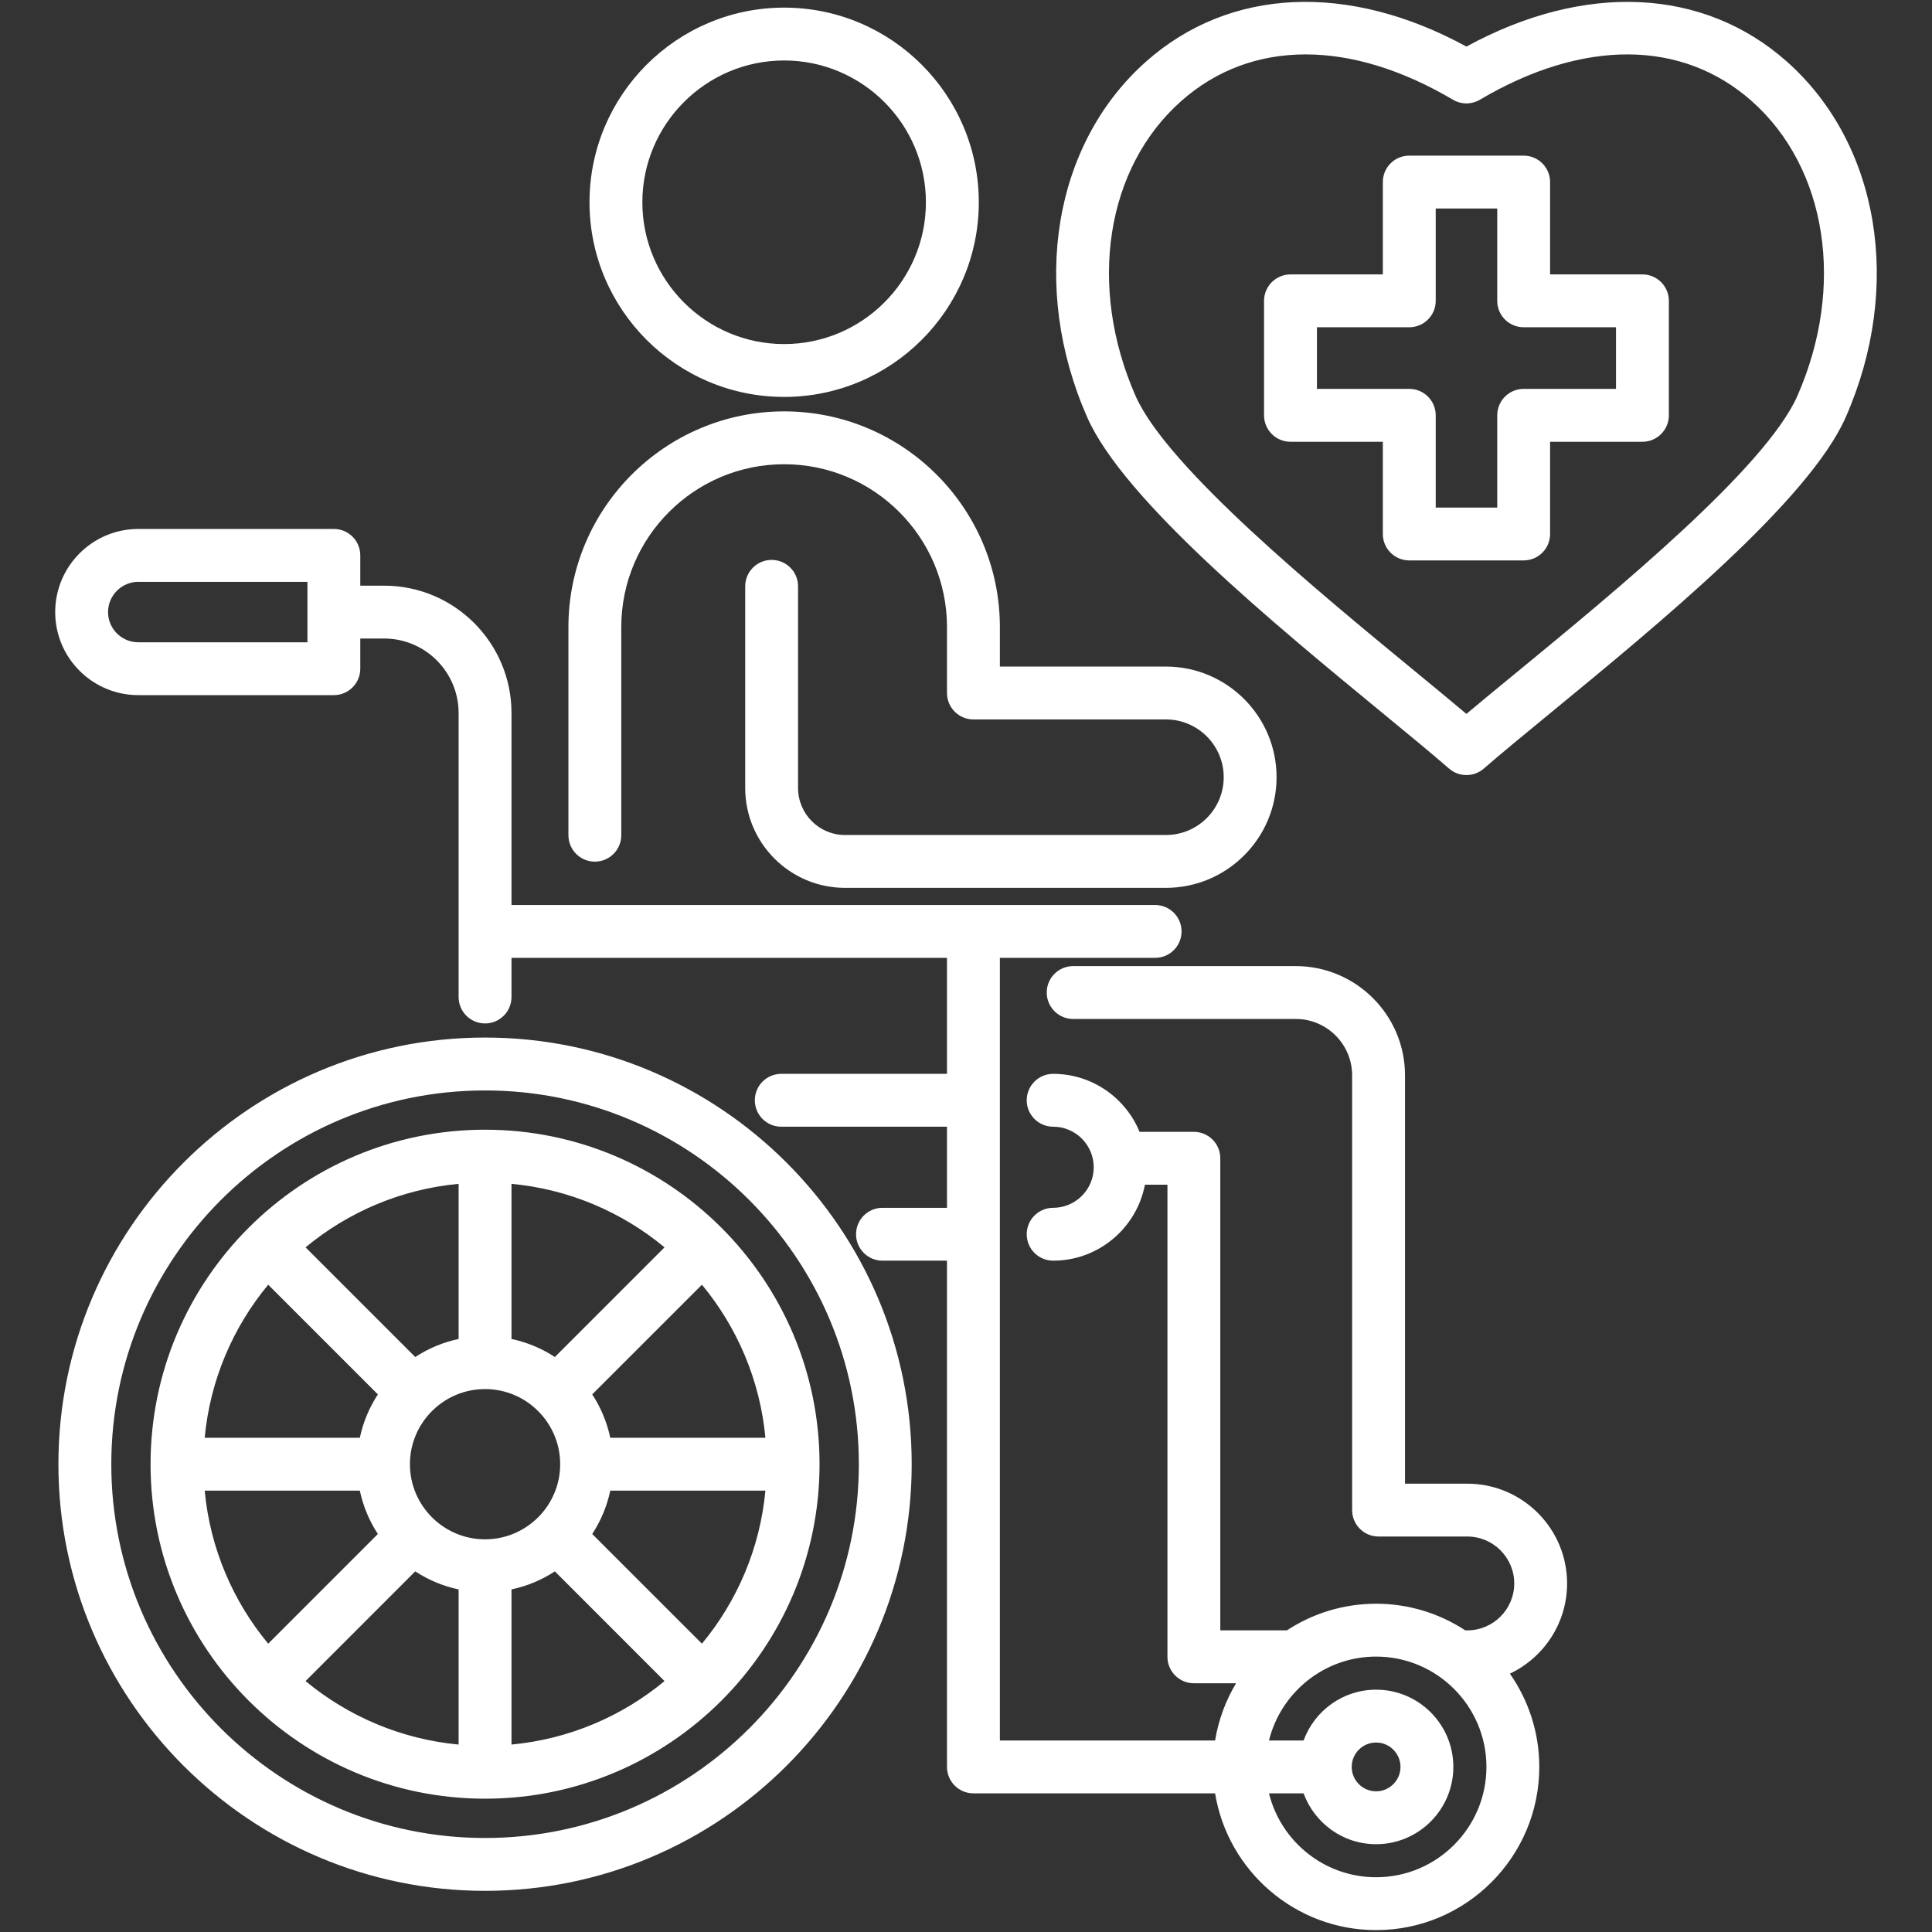 <svg width="56" height="56" viewBox="0 0 56 56" fill="none" xmlns="http://www.w3.org/2000/svg">
<rect x="0" y="0" width="56" height="56" fill="#333333" stroke="none"/>
<path d="M16.476 24.209V18.177C16.476 14.729 19.281 11.924 22.729 11.924C26.177 11.924 28.982 14.729 28.982 18.177V19.321H33.795C35.564 19.321 37.002 20.76 37.002 22.528C37.002 24.297 35.564 25.735 33.795 25.735H29.186H28.215H24.494C22.898 25.735 21.6 24.437 21.6 22.841V16.995C21.6 16.572 21.943 16.229 22.366 16.229C22.789 16.229 23.132 16.572 23.132 16.995V22.841C23.132 23.592 23.743 24.203 24.493 24.203H28.215H29.186H33.795C34.719 24.203 35.47 23.452 35.47 22.528C35.47 21.605 34.719 20.853 33.795 20.853H28.215C27.792 20.853 27.449 20.51 27.449 20.087V18.176C27.449 15.573 25.332 13.456 22.729 13.456C20.126 13.456 18.008 15.573 18.008 18.176V24.209C18.008 24.632 17.665 24.975 17.242 24.975C16.819 24.975 16.476 24.632 16.476 24.209ZM43.765 48.512C44.301 49.279 44.617 50.211 44.617 51.215C44.617 53.823 42.495 55.945 39.887 55.945C37.54 55.945 35.587 54.226 35.22 51.981H28.215C27.792 51.981 27.449 51.638 27.449 51.215V36.541H25.579C25.156 36.541 24.813 36.198 24.813 35.775C24.813 35.352 25.156 35.009 25.579 35.009H27.449V32.658H22.645C22.222 32.658 21.879 32.315 21.879 31.892C21.879 31.469 22.222 31.126 22.645 31.126H27.449V27.764H14.826V28.899C14.826 29.322 14.483 29.665 14.06 29.665C13.636 29.665 13.293 29.322 13.293 28.899V20.667C13.293 19.477 12.325 18.508 11.135 18.508H10.443V19.383C10.443 19.806 10.1 20.149 9.677 20.149H4.01C2.681 20.149 1.6 19.07 1.6 17.742C1.6 16.413 2.681 15.332 4.01 15.332H9.677C10.1 15.332 10.443 15.675 10.443 16.098V16.976H11.135C13.17 16.976 14.826 18.632 14.826 20.667V26.232H33.482C33.905 26.232 34.248 26.575 34.248 26.998C34.248 27.421 33.905 27.764 33.482 27.764H28.982V50.449H35.22C35.318 49.851 35.528 49.291 35.828 48.79H34.605C34.182 48.79 33.839 48.447 33.839 48.024V34.339H33.186C32.948 35.591 31.846 36.541 30.526 36.541C30.103 36.541 29.76 36.198 29.76 35.775C29.76 35.352 30.103 35.009 30.526 35.009C31.174 35.009 31.702 34.482 31.702 33.834C31.702 33.185 31.174 32.658 30.526 32.658C30.103 32.658 29.76 32.315 29.76 31.892C29.76 31.469 30.103 31.126 30.526 31.126C31.656 31.126 32.626 31.822 33.031 32.807H34.605C35.028 32.807 35.371 33.15 35.371 33.573V47.257H37.301C38.045 46.77 38.933 46.485 39.887 46.485C40.841 46.485 41.729 46.77 42.473 47.257H42.53C43.281 47.257 43.891 46.647 43.891 45.896C43.891 45.147 43.28 44.537 42.53 44.537H39.958C39.535 44.537 39.192 44.194 39.192 43.771V31.169C39.192 30.268 38.459 29.535 37.558 29.535H31.106C30.683 29.535 30.34 29.192 30.34 28.769C30.34 28.346 30.683 28.003 31.106 28.003H37.558C39.304 28.003 40.725 29.423 40.725 31.169V43.005H42.53C44.125 43.005 45.423 44.302 45.423 45.896C45.423 47.05 44.744 48.048 43.765 48.512ZM8.911 16.865H4.01C3.526 16.865 3.132 17.258 3.132 17.742C3.132 18.225 3.526 18.617 4.01 18.617H8.911V16.865ZM43.085 51.215C43.085 49.452 41.65 48.017 39.887 48.017C38.388 48.017 37.127 49.055 36.782 50.449H37.785C38.099 49.591 38.921 48.976 39.887 48.976C41.122 48.976 42.126 49.98 42.126 51.215C42.126 52.45 41.122 53.455 39.887 53.455C38.921 53.455 38.099 52.84 37.785 51.981H36.782C37.127 53.376 38.388 54.413 39.887 54.413C41.65 54.413 43.085 52.978 43.085 51.215ZM39.887 51.922C40.277 51.922 40.594 51.605 40.594 51.215C40.594 50.825 40.277 50.508 39.887 50.508C39.497 50.508 39.18 50.825 39.18 51.215C39.18 51.605 39.497 51.922 39.887 51.922ZM17.087 5.863C17.087 2.752 19.618 0.221 22.729 0.221C25.84 0.221 28.371 2.752 28.371 5.863C28.371 8.974 25.84 11.505 22.729 11.505C19.618 11.505 17.087 8.974 17.087 5.863ZM18.619 5.863C18.619 8.129 20.463 9.973 22.729 9.973C24.995 9.973 26.838 8.129 26.838 5.863C26.838 3.597 24.995 1.753 22.729 1.753C20.463 1.753 18.619 3.597 18.619 5.863ZM23.755 42.441C23.755 47.787 19.406 52.136 14.06 52.136C8.713 52.136 4.364 47.787 4.364 42.441C4.364 37.094 8.713 32.745 14.06 32.745C19.406 32.745 23.755 37.094 23.755 42.441ZM16.237 42.441C16.237 41.24 15.26 40.263 14.06 40.263C12.859 40.263 11.882 41.24 11.882 42.441C11.882 43.641 12.859 44.618 14.06 44.618C15.26 44.618 16.237 43.641 16.237 42.441ZM19.262 36.155C18.034 35.136 16.502 34.471 14.826 34.314V38.811C15.281 38.907 15.706 39.087 16.083 39.334L19.262 36.155ZM13.293 34.314C11.617 34.471 10.086 35.136 8.857 36.155L12.036 39.334C12.414 39.087 12.838 38.907 13.293 38.811V34.314ZM7.774 37.238C6.755 38.467 6.09 39.998 5.933 41.675H10.43C10.526 41.219 10.706 40.795 10.953 40.417L7.774 37.238ZM5.933 43.207C6.09 44.883 6.755 46.415 7.774 47.643L10.953 44.464C10.706 44.087 10.526 43.662 10.43 43.207H5.933ZM8.857 48.727C10.086 49.745 11.617 50.41 13.293 50.567V46.07C12.838 45.974 12.414 45.794 12.036 45.547L8.857 48.727ZM14.826 50.567C16.502 50.41 18.033 49.745 19.262 48.727L16.083 45.547C15.706 45.794 15.281 45.974 14.826 46.07V50.567ZM20.346 47.643C21.364 46.415 22.029 44.883 22.186 43.207H17.689C17.593 43.662 17.413 44.087 17.166 44.464L20.346 47.643ZM22.186 41.675C22.029 39.998 21.364 38.467 20.346 37.238L17.166 40.417C17.413 40.795 17.593 41.219 17.689 41.675H22.186ZM26.426 42.441C26.426 49.26 20.878 54.807 14.06 54.807C7.241 54.807 1.693 49.26 1.693 42.441C1.693 35.622 7.241 30.074 14.06 30.074C20.878 30.074 26.426 35.622 26.426 42.441ZM24.894 42.441C24.894 36.467 20.034 31.607 14.06 31.607C8.086 31.607 3.226 36.467 3.226 42.441C3.226 48.415 8.086 53.275 14.06 53.275C20.034 53.275 24.894 48.415 24.894 42.441ZM53.5 12.092C52.437 14.507 48.094 18.076 44.923 20.681C44.161 21.308 43.502 21.848 43.007 22.279C42.863 22.404 42.684 22.466 42.505 22.466C42.325 22.466 42.146 22.404 42.002 22.278C41.502 21.843 40.836 21.295 40.064 20.66C36.902 18.059 32.571 14.496 31.512 12.093C29.849 8.309 30.535 4.166 33.22 1.784C35.641 -0.363 39.086 -0.515 42.505 1.35C45.925 -0.515 49.372 -0.363 51.793 1.785C54.477 4.167 55.164 8.309 53.5 12.092ZM50.776 2.931C48.756 1.14 45.883 1.125 42.894 2.891C42.654 3.033 42.355 3.033 42.115 2.891C40.633 2.015 39.179 1.577 37.844 1.577C36.488 1.577 35.254 2.028 34.237 2.93C32.051 4.869 31.52 8.303 32.915 11.476C33.826 13.544 38.166 17.115 41.038 19.477C41.585 19.927 42.081 20.335 42.505 20.693C42.924 20.34 43.411 19.94 43.95 19.498C46.83 17.131 51.182 13.555 52.098 11.475C53.492 8.304 52.961 4.87 50.776 2.931ZM48.373 8.72V12.038C48.373 12.462 48.03 12.805 47.607 12.805H44.93V15.478C44.93 15.901 44.587 16.244 44.164 16.244H40.848C40.425 16.244 40.082 15.901 40.082 15.478V12.805H37.406C36.983 12.805 36.639 12.462 36.639 12.038V8.72C36.639 8.297 36.983 7.954 37.406 7.954H40.082V5.277C40.082 4.854 40.425 4.511 40.848 4.511H44.164C44.587 4.511 44.93 4.854 44.93 5.277V7.954H47.607C48.03 7.954 48.373 8.297 48.373 8.72ZM46.841 9.486H44.164C43.741 9.486 43.398 9.143 43.398 8.72V6.043H41.615V8.72C41.615 9.143 41.272 9.486 40.849 9.486H38.172V11.272H40.849C41.272 11.272 41.615 11.615 41.615 12.039V14.712H43.398V12.039C43.398 11.615 43.741 11.272 44.164 11.272H46.841V9.486Z" fill="white"/>
</svg>

